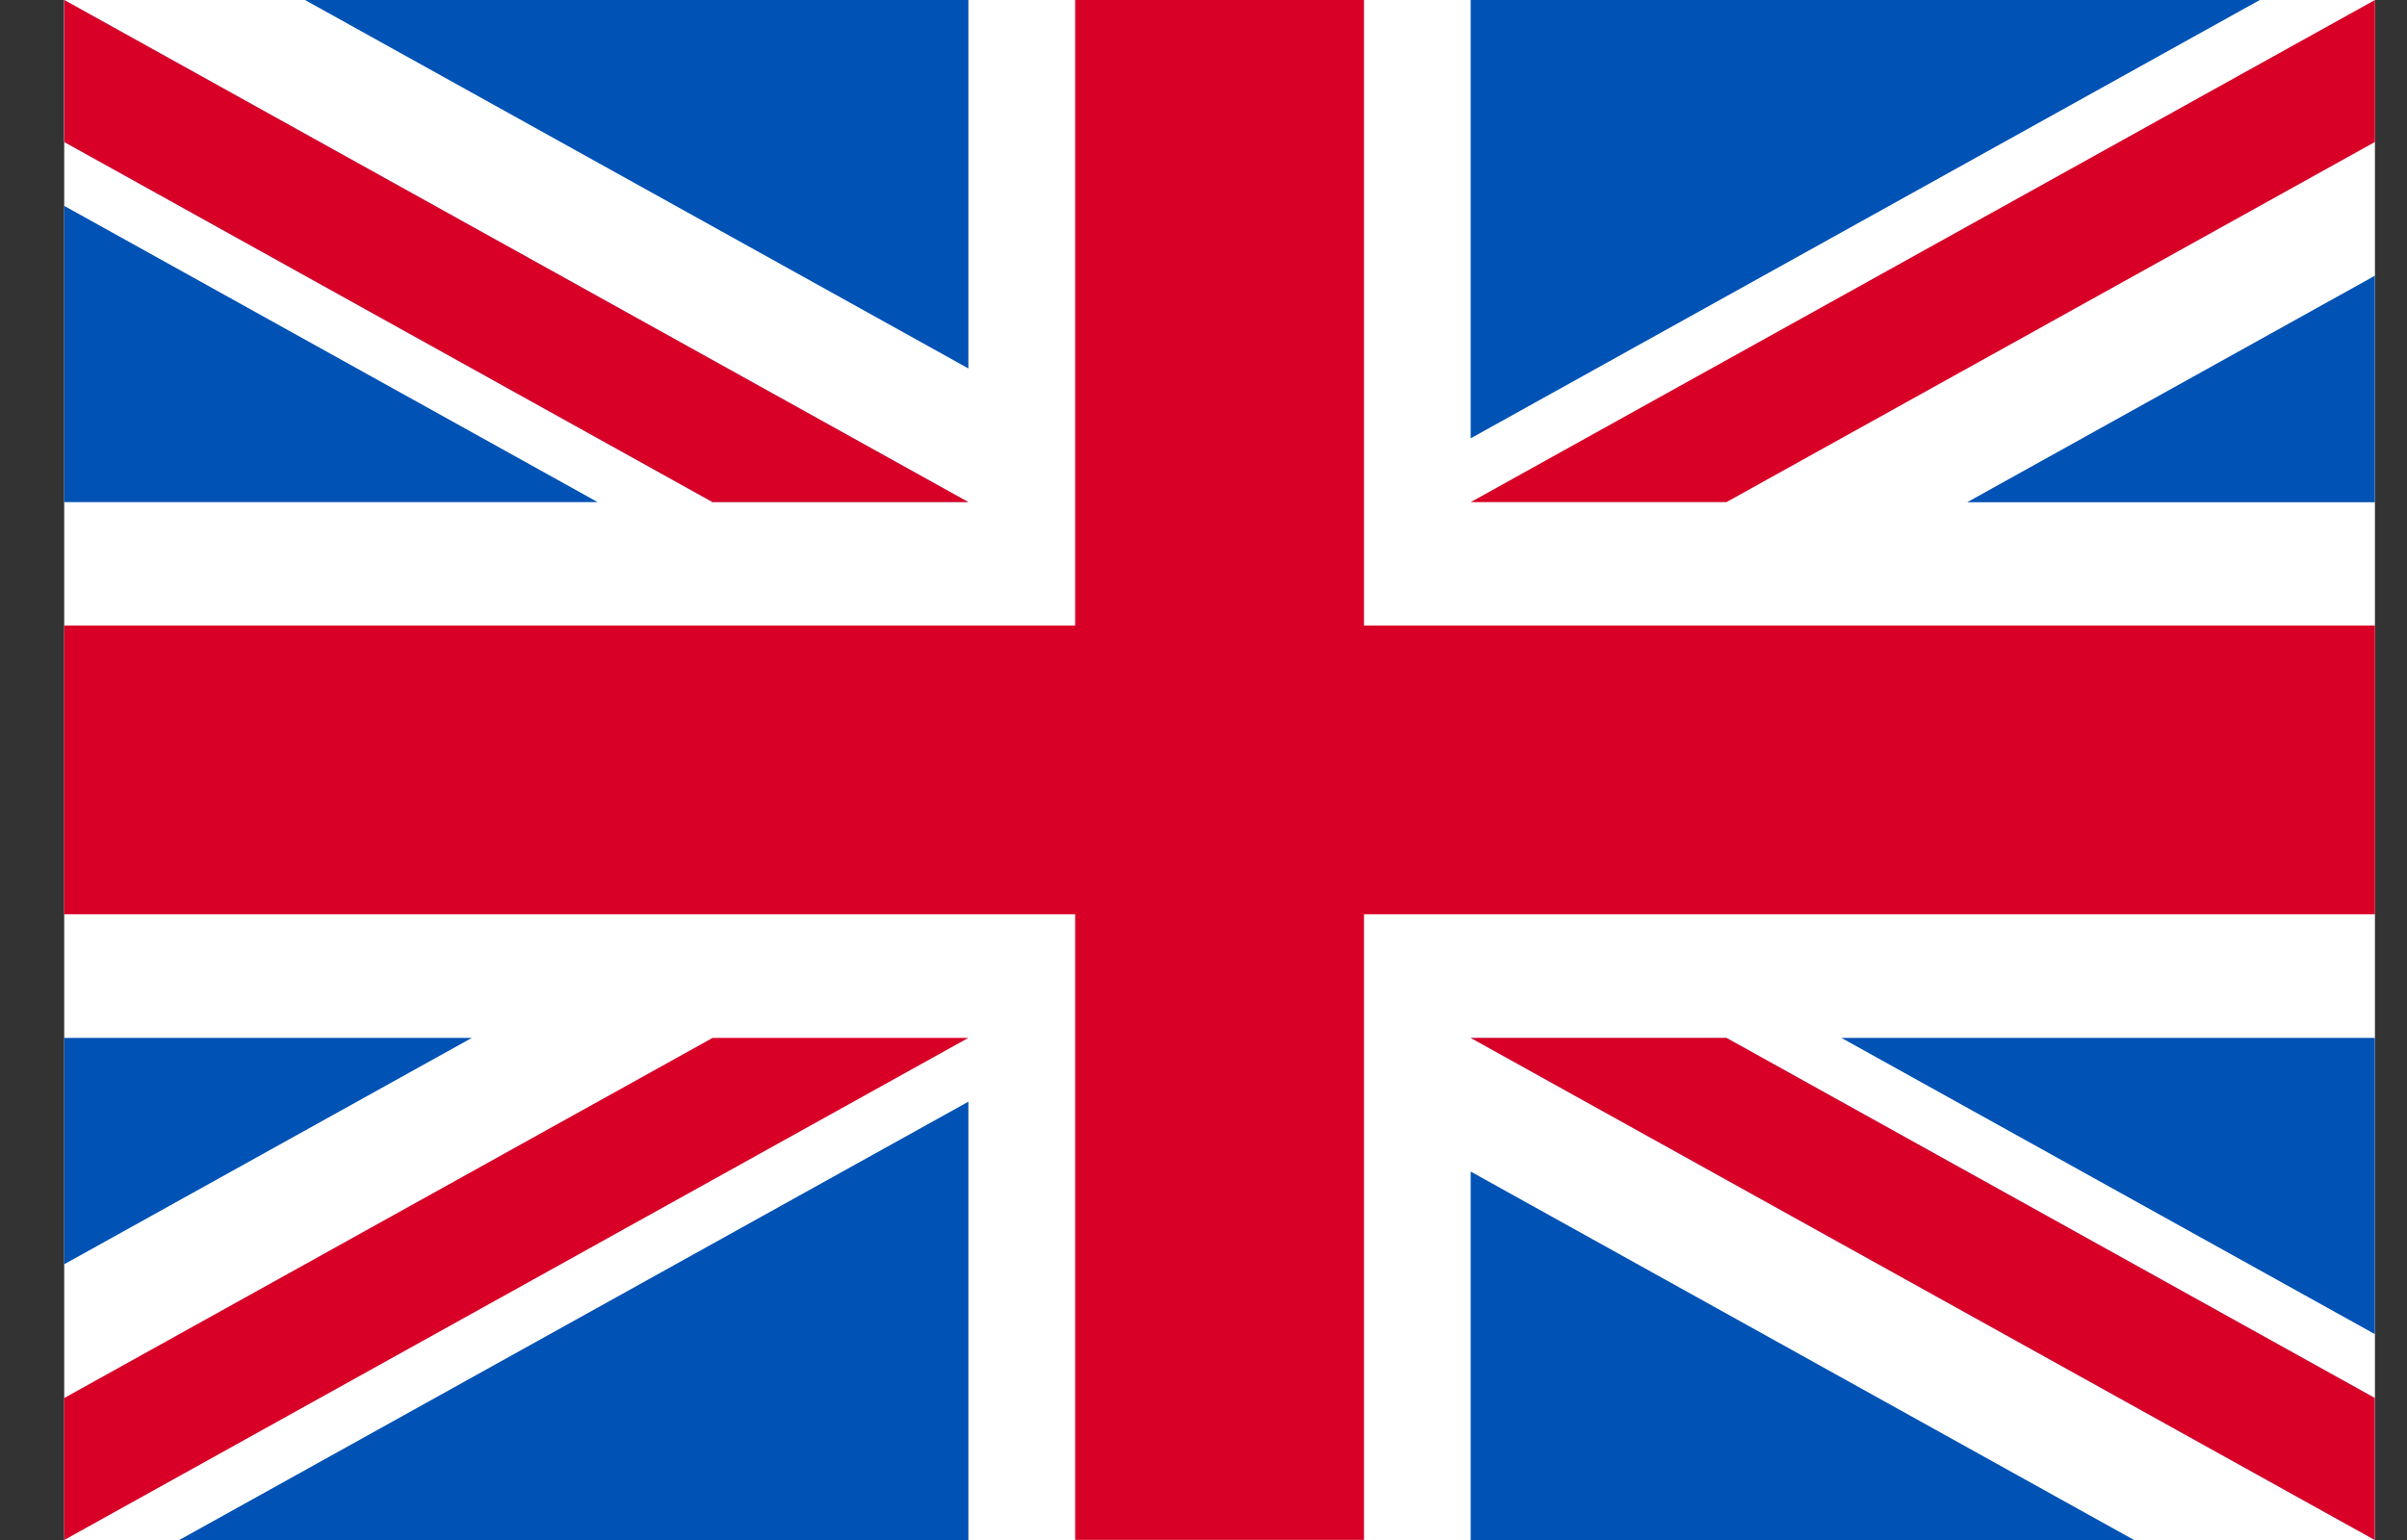 <svg xmlns="http://www.w3.org/2000/svg" width="25" height="16" viewBox="0 0 25 16" fill="none"><rect x="0" y="0" width="25" height="16" fill="#333333" stroke="none"/><g id="GB" clip-path="url(#clip0_4690_2260)"><path id="Vector" d="M0.667 0H24.667V16.001H0.667V0Z" fill="white"></path><path id="Vector_2" d="M14.167 -0H11.167V6.499H0.667V9.499H11.167V15.999H14.167V9.499H24.667V6.499H14.167V-0Z" fill="#D80027"></path><g id="Group"><path id="Vector_3" d="M19.125 10.783L24.666 13.861V10.783H19.125ZM15.275 10.783L24.666 16V14.525L17.931 10.783H15.275ZM22.165 16L15.275 12.172V16H22.165Z" fill="#0052B4"></path></g><path id="Vector_4" d="M15.275 10.783L24.666 16V14.525L17.931 10.783H15.275Z" fill="white"></path><path id="Vector_5" d="M15.275 10.783L24.666 16V14.525L17.931 10.783H15.275Z" fill="#D80027"></path><g id="Group_2"><path id="Vector_6" d="M4.901 10.783L0.667 13.135V10.783H4.901ZM10.058 11.446V16H1.862L10.058 11.446Z" fill="#0052B4"></path></g><path id="Vector_7" d="M7.402 10.783L0.667 14.525V16L10.058 10.783H7.402Z" fill="#D80027"></path><g id="Group_3"><path id="Vector_8" d="M6.208 5.217L0.667 2.139V5.217H6.208ZM10.058 5.217L0.667 0V1.475L7.402 5.217H10.058ZM3.168 0L10.058 3.828V0H3.168Z" fill="#0052B4"></path></g><path id="Vector_9" d="M10.058 5.217L0.667 -0V1.475L7.402 5.217H10.058Z" fill="white"></path><path id="Vector_10" d="M10.058 5.217L0.667 -0V1.475L7.402 5.217H10.058Z" fill="#D80027"></path><g id="Group_4"><path id="Vector_11" d="M20.432 5.218L24.666 2.865V5.218H20.432ZM15.275 4.554V0H23.471L15.275 4.554Z" fill="#0052B4"></path></g><path id="Vector_12" d="M17.931 5.217L24.667 1.475V-0L15.275 5.217H17.931Z" fill="#D80027"></path></g><defs><clipPath id="clip0_4690_2260"><rect width="24" height="16" fill="white" transform="translate(0.667)"></rect></clipPath></defs></svg>